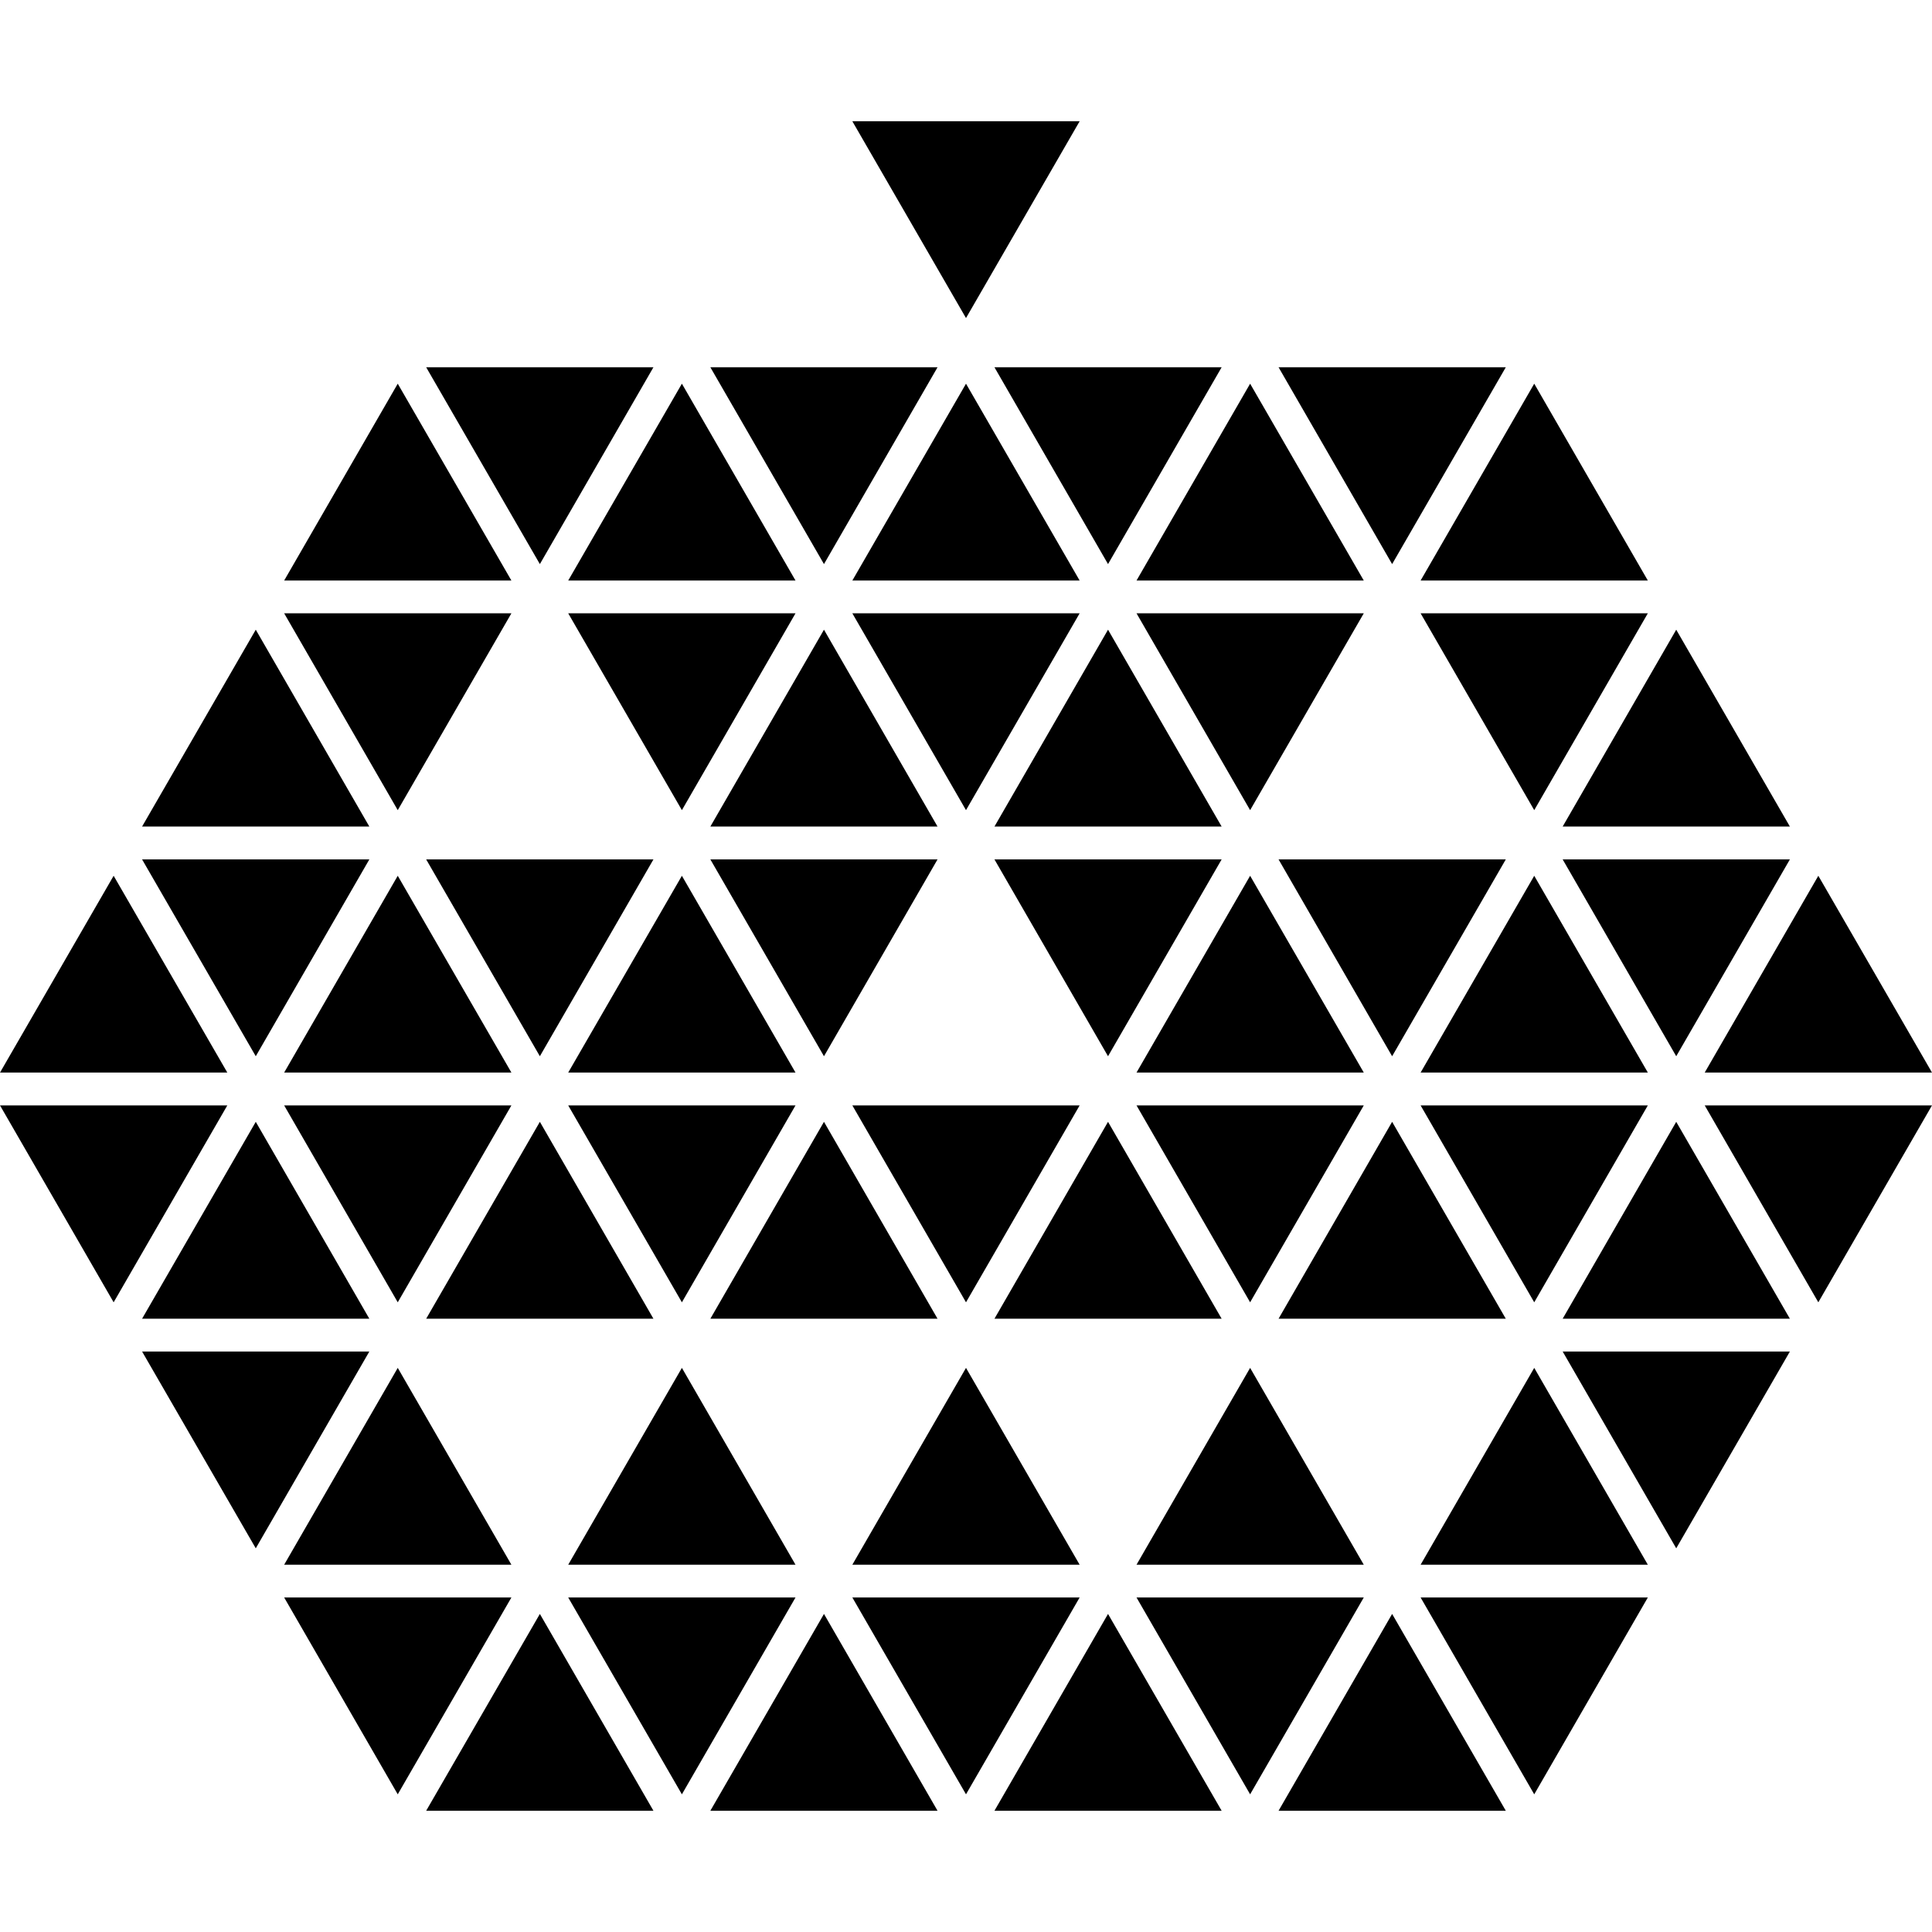 <?xml version="1.0" encoding="iso-8859-1"?>
<!-- Uploaded to: SVG Repo, www.svgrepo.com, Generator: SVG Repo Mixer Tools -->
<!DOCTYPE svg PUBLIC "-//W3C//DTD SVG 1.1//EN" "http://www.w3.org/Graphics/SVG/1.1/DTD/svg11.dtd">
<svg fill="#000000" version="1.1" id="Capa_1" xmlns="http://www.w3.org/2000/svg" xmlns:xlink="http://www.w3.org/1999/xlink" 
	 width="800px" height="800px" viewBox="0 0 228.15 228.149"
	 xml:space="preserve">
<g>
	<g>
		<polygon points="127.496,14.318 100.652,14.318 114.075,37.56 		"/>
		<polygon points="194.594,72.424 167.759,72.424 181.177,95.671 		"/>
		<polygon points="147.627,95.671 161.05,72.424 134.21,72.424 		"/>
		<polygon points="114.075,95.671 127.496,72.424 100.652,72.424 		"/>
		<polygon points="80.525,95.671 93.943,72.424 67.099,72.424 		"/>
		<polygon points="60.393,72.424 33.556,72.424 46.97,95.671 		"/>
		<polygon points="30.204,74.36 16.778,97.607 43.616,97.607 		"/>
		<polygon points="83.886,97.607 110.714,97.607 97.303,74.36 		"/>
		<polygon points="117.435,97.607 144.264,97.607 130.847,74.36 		"/>
		<polygon points="211.369,97.607 197.946,74.36 184.535,97.607 		"/>
		<polygon points="164.396,124.731 177.82,101.487 150.985,101.487 		"/>
		<polygon points="211.369,101.487 184.535,101.487 197.946,124.731 		"/>
		<polygon points="144.264,101.487 117.435,101.487 130.847,124.731 		"/>
		<polygon points="110.714,101.487 83.886,101.487 97.303,124.731 		"/>
		<polygon points="63.753,124.731 77.165,101.487 50.327,101.487 		"/>
		<polygon points="43.616,101.487 16.778,101.487 30.204,124.731 		"/>
		<polygon points="13.42,103.42 0,126.659 26.844,126.659 		"/>
		<polygon points="33.556,126.659 60.393,126.659 46.97,103.42 		"/>
		<polygon points="80.525,103.42 67.099,126.659 93.943,126.659 		"/>
		<polygon points="147.627,103.42 134.21,126.659 161.05,126.659 		"/>
		<polygon points="181.177,103.42 167.759,126.659 194.594,126.659 		"/>
		<polygon points="228.15,126.659 214.726,103.42 201.309,126.659 		"/>
		<polygon points="177.82,43.37 150.985,43.37 164.396,66.614 		"/>
		<polygon points="130.847,66.614 144.264,43.37 117.435,43.37 		"/>
		<polygon points="110.714,43.37 83.886,43.37 97.303,66.614 		"/>
		<polygon points="77.165,43.37 50.327,43.37 63.753,66.614 		"/>
		<polygon points="46.97,45.309 33.556,68.556 60.393,68.556 		"/>
		<polygon points="93.943,68.556 80.525,45.309 67.099,68.556 		"/>
		<polygon points="114.075,45.309 100.652,68.556 127.496,68.556 		"/>
		<polygon points="161.05,68.556 147.627,45.309 134.21,68.556 		"/>
		<polygon points="194.594,68.556 181.177,45.309 167.759,68.556 		"/>
		<polygon points="194.594,130.536 167.759,130.536 181.177,153.789 		"/>
		<polygon points="147.627,153.789 161.05,130.536 134.21,130.536 		"/>
		<polygon points="127.496,130.536 100.652,130.536 114.075,153.789 		"/>
		<polygon points="80.525,153.789 93.943,130.536 67.099,130.536 		"/>
		<polygon points="46.97,153.789 60.393,130.536 33.556,130.536 		"/>
		<polygon points="0,130.536 13.42,153.789 26.844,130.536 		"/>
		<polygon points="16.778,155.728 43.616,155.728 30.204,132.475 		"/>
		<polygon points="63.753,132.475 50.327,155.728 77.165,155.728 		"/>
		<polygon points="97.303,132.475 83.886,155.728 110.714,155.728 		"/>
		<polygon points="130.847,132.475 117.435,155.728 144.264,155.728 		"/>
		<polygon points="164.396,132.475 150.985,155.728 177.82,155.728 		"/>
		<polygon points="184.535,155.728 211.369,155.728 197.946,132.475 		"/>
		<polygon points="197.946,182.841 211.369,159.6 184.535,159.6 		"/>
		<polygon points="16.778,159.6 30.204,182.841 43.616,159.6 		"/>
		<polygon points="60.393,184.779 46.97,161.532 33.556,184.779 		"/>
		<polygon points="80.525,161.532 67.099,184.779 93.943,184.779 		"/>
		<polygon points="114.075,161.532 100.652,184.779 127.496,184.779 		"/>
		<polygon points="147.627,161.532 134.21,184.779 161.05,184.779 		"/>
		<polygon points="167.759,184.779 194.594,184.779 181.177,161.532 		"/>
		<polygon points="214.726,153.789 228.15,130.536 201.309,130.536 		"/>
		<polygon points="181.177,211.892 194.594,188.645 167.759,188.645 		"/>
		<polygon points="134.21,188.645 147.627,211.892 161.05,188.645 		"/>
		<polygon points="100.652,188.645 114.075,211.892 127.496,188.645 		"/>
		<polygon points="67.099,188.645 80.525,211.892 93.943,188.645 		"/>
		<polygon points="33.556,188.645 46.97,211.892 60.393,188.645 		"/>
		<polygon points="50.327,213.831 77.165,213.831 63.753,190.589 		"/>
		<polygon points="83.886,213.831 110.714,213.831 97.303,190.589 		"/>
		<polygon points="117.435,213.831 144.264,213.831 130.847,190.589 		"/>
		<polygon points="150.985,213.831 177.82,213.831 164.396,190.589 		"/>
	</g>
</g>
</svg>